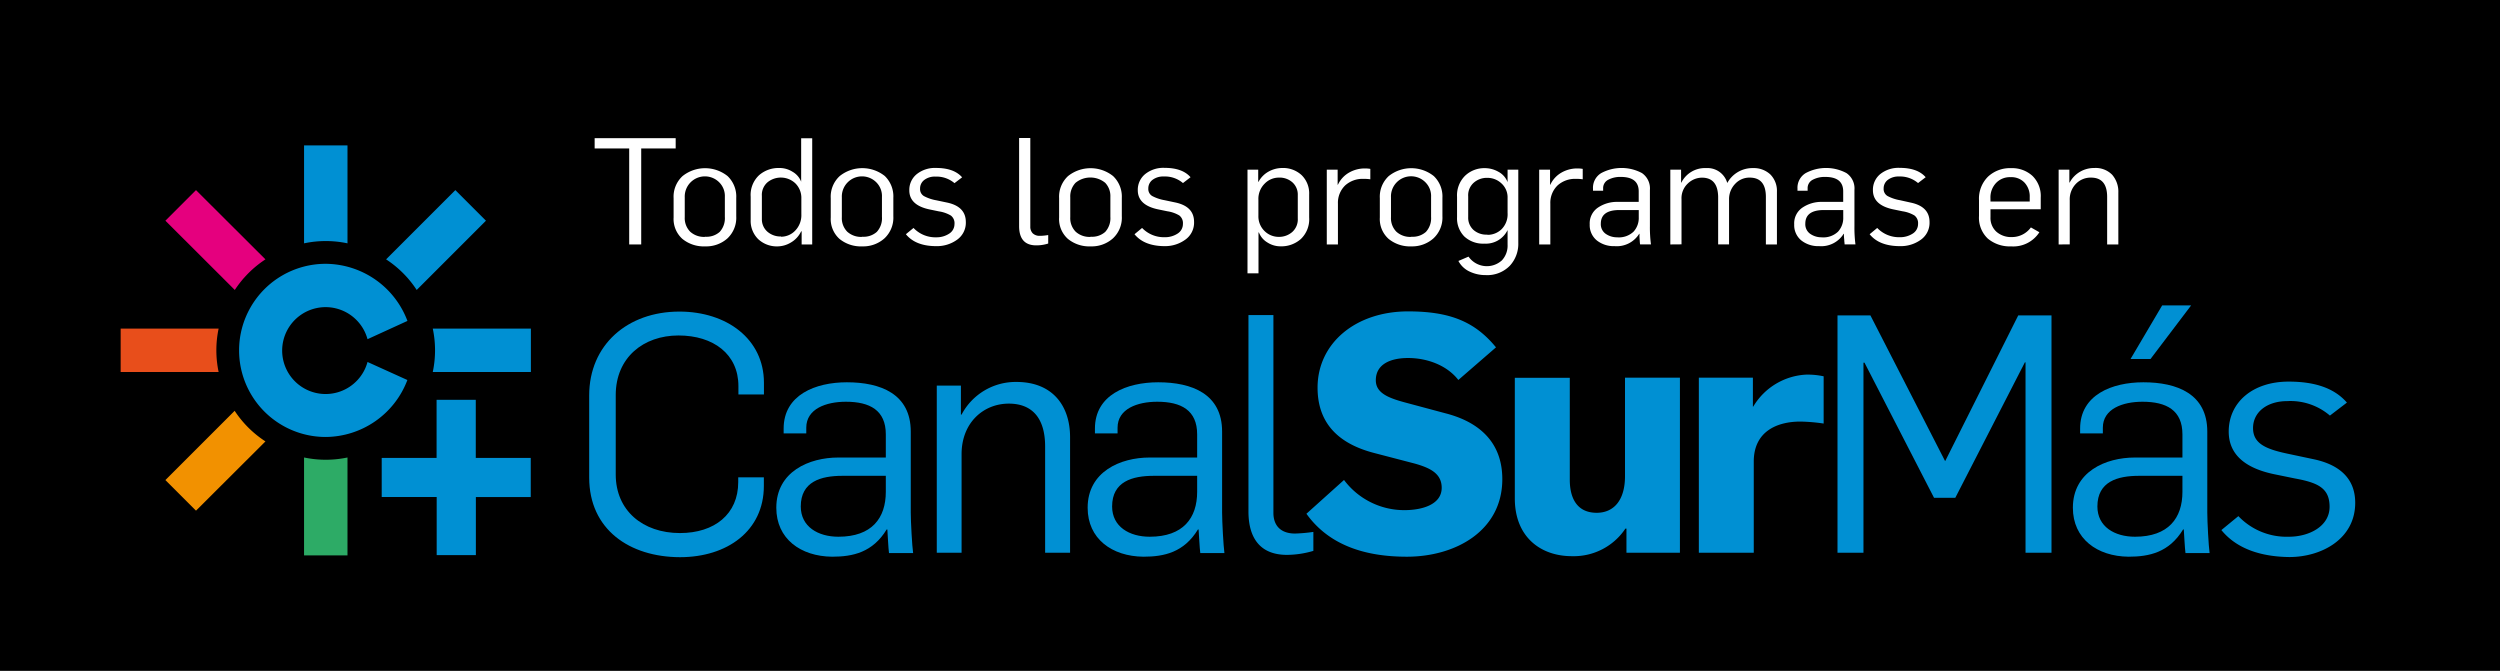 <svg xmlns="http://www.w3.org/2000/svg" viewBox="0 0 518 139"><defs><style>.cls-1{fill:#fff;}.cls-2{fill:#0090d3;}.cls-3{fill:#2dab66;}.cls-4{fill:#e84e1b;}.cls-5{fill:#f29100;}.cls-6{fill:#e5007e;}</style></defs><g id="Capa_2" data-name="Capa 2"><g id="Capa_1-2" data-name="Capa 1"><rect width="518" height="139"/><path class="cls-1" d="M130.37,50.65V30.76h-7.16V28.63H140v2.13h-7.14V50.65Z"/><path class="cls-1" d="M146.12,51.05a7,7,0,0,1-4.74-1.56,5.54,5.54,0,0,1-1.81-4.43v-4a5.8,5.8,0,0,1,1.86-4.58,7.48,7.48,0,0,1,9.32,0,5.85,5.85,0,0,1,1.8,4.54v3.8a5.87,5.87,0,0,1-1.84,4.59A6.63,6.63,0,0,1,146.12,51.05Zm0-2a4.1,4.1,0,0,0,3-1,4.2,4.2,0,0,0,1.07-3.12V40.8a4,4,0,0,0-1.07-2.92,4.18,4.18,0,0,0-7.24,3V45A4,4,0,0,0,143,48,4.25,4.25,0,0,0,146.12,49.08Z"/><path class="cls-1" d="M161.19,51.05a5.65,5.65,0,0,1-4.09-1.5,5.31,5.31,0,0,1-1.56-4V40.77a5.6,5.6,0,0,1,1.72-4.45,6.11,6.11,0,0,1,4.21-1.51,5,5,0,0,1,2.73.77A4.05,4.05,0,0,1,166,37.65H166v-9h2.29v22H166.1V47.93H166a5.27,5.27,0,0,1-2.13,2.32A5.47,5.47,0,0,1,161.19,51.05Zm.65-2a4.05,4.05,0,0,0,2.92-1.26,4.59,4.59,0,0,0,1.28-3.4V41.14A4.24,4.24,0,0,0,164.81,38a4.38,4.38,0,0,0-5.78-.23,3.45,3.45,0,0,0-1.17,2.82v4.88A3.4,3.4,0,0,0,159,48,4.14,4.14,0,0,0,161.84,49Z"/><path class="cls-1" d="M178.67,51.05a7,7,0,0,1-4.74-1.56,5.54,5.54,0,0,1-1.8-4.43v-4A5.79,5.79,0,0,1,174,36.47a7.49,7.49,0,0,1,9.33,0A5.88,5.88,0,0,1,185.1,41v3.8a5.87,5.87,0,0,1-1.84,4.59A6.61,6.61,0,0,1,178.67,51.05Zm0-2a4.1,4.1,0,0,0,3-1,4.16,4.16,0,0,0,1.07-3.12V40.8a4,4,0,0,0-1.07-2.92,4.18,4.18,0,0,0-7.24,3V45a4,4,0,0,0,1.11,3A4.27,4.27,0,0,0,178.67,49.08Z"/><path class="cls-1" d="M194,51q-4.29,0-6.3-2.47l1.58-1.3A6.23,6.23,0,0,0,194,49.17a4.72,4.72,0,0,0,2.64-.74,2.34,2.34,0,0,0,1.13-2,2,2,0,0,0-.74-1.76,6.82,6.82,0,0,0-2.47-.87l-1.79-.37q-4.37-.86-4.36-4a4.19,4.19,0,0,1,1.53-3.34,6,6,0,0,1,4-1.29c2.47,0,4.27.64,5.41,1.94l-1.58,1.21a5.75,5.75,0,0,0-3.95-1.36,3.6,3.6,0,0,0-2.3.69,2.2,2.2,0,0,0-.88,1.81,1.67,1.67,0,0,0,.8,1.54,8.48,8.48,0,0,0,2.56.87l2.32.49q3.79.84,3.8,4a4.32,4.32,0,0,1-1.84,3.7A7.09,7.09,0,0,1,194,51Z"/><path class="cls-1" d="M214.71,50.84c-2.36,0-3.55-1.33-3.55-4V28.6h2.32V46.94a1.94,1.94,0,0,0,.49,1.39,2,2,0,0,0,1.52.53c.2,0,.77,0,1.7-.16v1.76A8,8,0,0,1,214.71,50.84Z"/><path class="cls-1" d="M226,51.05a7,7,0,0,1-4.74-1.56,5.51,5.51,0,0,1-1.81-4.43v-4a5.82,5.82,0,0,1,1.85-4.58,7.49,7.49,0,0,1,9.33,0A5.88,5.88,0,0,1,232.44,41v3.8a5.84,5.84,0,0,1-1.84,4.59A6.59,6.59,0,0,1,226,51.05Zm0-2a4.1,4.1,0,0,0,3-1,4.2,4.2,0,0,0,1.07-3.12V40.8A4,4,0,0,0,229,37.88a4.85,4.85,0,0,0-6.15,0,4.1,4.1,0,0,0-1.09,3V45a4,4,0,0,0,1.11,3A4.25,4.25,0,0,0,226,49.08Z"/><path class="cls-1" d="M241.37,51q-4.29,0-6.3-2.47l1.57-1.3a6.26,6.26,0,0,0,4.7,1.92,4.72,4.72,0,0,0,2.64-.74,2.33,2.33,0,0,0,1.12-2,2,2,0,0,0-.74-1.76,6.68,6.68,0,0,0-2.47-.87l-1.79-.37q-4.35-.86-4.35-4a4.19,4.19,0,0,1,1.53-3.34,6,6,0,0,1,4-1.29c2.47,0,4.27.64,5.4,1.94l-1.57,1.21a5.76,5.76,0,0,0-4-1.36,3.62,3.62,0,0,0-2.3.69,2.2,2.2,0,0,0-.88,1.81,1.68,1.68,0,0,0,.8,1.54,8.56,8.56,0,0,0,2.57.87l2.31.49c2.54.56,3.8,1.9,3.8,4a4.31,4.31,0,0,1-1.83,3.7A7.11,7.11,0,0,1,241.37,51Z"/><path class="cls-1" d="M258.48,56.64V35.15h2.22v2.53h.06a5.25,5.25,0,0,1,2.13-2.15,5.85,5.85,0,0,1,2.75-.72,5.64,5.64,0,0,1,4.06,1.48,5.28,5.28,0,0,1,1.56,4v4.76a5.66,5.66,0,0,1-1.71,4.46,6.06,6.06,0,0,1-4.19,1.53,5,5,0,0,1-2.74-.79,4.15,4.15,0,0,1-1.77-2.08h-.09v8.46ZM265,49.08a4.13,4.13,0,0,0,2.74-1,3.49,3.49,0,0,0,1.16-2.82V40.4a3.4,3.4,0,0,0-1.09-2.6,4,4,0,0,0-2.87-1,4.09,4.09,0,0,0-2.9,1.25,4.45,4.45,0,0,0-1.3,3.36v3.3A4.26,4.26,0,0,0,262,47.86,4.18,4.18,0,0,0,265,49.08Z"/><path class="cls-1" d="M274.91,50.65V35.15h2.25v3.12h.06a5.63,5.63,0,0,1,2.38-2.55,6.55,6.55,0,0,1,3.18-.82,7,7,0,0,1,1.15.09v2.16a9,9,0,0,0-1.43-.09,5.39,5.39,0,0,0-3.76,1.34,5,5,0,0,0-1.52,3.79v8.46Z"/><path class="cls-1" d="M292.45,51.05a7,7,0,0,1-4.74-1.56,5.51,5.51,0,0,1-1.81-4.43v-4a5.82,5.82,0,0,1,1.85-4.58,7.49,7.49,0,0,1,9.33,0A5.84,5.84,0,0,1,298.87,41v3.8A5.86,5.86,0,0,1,297,49.4,6.63,6.63,0,0,1,292.45,51.05Zm0-2a4.1,4.1,0,0,0,3-1,4.2,4.2,0,0,0,1.07-3.12V40.8a4,4,0,0,0-1.07-2.92,4.17,4.17,0,0,0-7.24,3V45a4,4,0,0,0,1.11,3A4.25,4.25,0,0,0,292.45,49.08Z"/><path class="cls-1" d="M307.83,57a7.62,7.62,0,0,1-3.35-.74,5,5,0,0,1-2.3-2.19l2.1-.9a4.63,4.63,0,0,0,6.92.77,4.48,4.48,0,0,0,1.17-3.27v-3a5,5,0,0,1-4.82,2.81A5.69,5.69,0,0,1,303.41,49a5.35,5.35,0,0,1-1.51-4v-4.2a5.7,5.7,0,0,1,1.68-4.4,5.76,5.76,0,0,1,4.06-1.56,5.71,5.71,0,0,1,2.81.74,4.06,4.06,0,0,1,1.92,2.16V35.15h2.22V50.31a6.67,6.67,0,0,1-1.76,4.76A6.52,6.52,0,0,1,307.83,57Zm.37-8.34a4.15,4.15,0,0,0,2.92-1.16,4.39,4.39,0,0,0,1.25-3.38V41a3.89,3.89,0,0,0-1.27-3,4.24,4.24,0,0,0-3-1.15,4.1,4.1,0,0,0-2.73,1,3.48,3.48,0,0,0-1.16,2.85V45a3.42,3.42,0,0,0,1.06,2.61A4,4,0,0,0,308.2,48.61Z"/><path class="cls-1" d="M318.92,50.65V35.15h2.25v3.12h.06a5.63,5.63,0,0,1,2.38-2.55,6.55,6.55,0,0,1,3.18-.82,7,7,0,0,1,1.15.09v2.16a9,9,0,0,0-1.43-.09,5.39,5.39,0,0,0-3.76,1.34,5,5,0,0,0-1.52,3.79v8.46Z"/><path class="cls-1" d="M334.54,51a5.62,5.62,0,0,1-3.7-1.2,4.08,4.08,0,0,1-1.45-3.31A3.93,3.93,0,0,1,331.12,43a7,7,0,0,1,4-1.17h4.42V39.66q0-3-3.71-3a5.25,5.25,0,0,0-2.61.59A1.93,1.93,0,0,0,332.17,39v.52h-2.1V39.1a3.54,3.54,0,0,1,1.71-3.24,8.95,8.95,0,0,1,8.43,0,3.86,3.86,0,0,1,1.65,3.51v7.5a27.07,27.07,0,0,0,.22,3.77h-2.25a5.31,5.31,0,0,1-.07-.66l-.06-.93q0-.48,0-.6h-.06A5.47,5.47,0,0,1,334.54,51Zm.62-1.82A4.41,4.41,0,0,0,338.47,48a4.2,4.2,0,0,0,1.08-3V43.52h-4c-2.57,0-3.86.94-3.86,2.84a2.42,2.42,0,0,0,1,2.08A4.07,4.07,0,0,0,335.16,49.17Z"/><path class="cls-1" d="M346.09,50.65V35.15h2.23v2.68h.06a5.45,5.45,0,0,1,5.13-3,4.25,4.25,0,0,1,4.38,3.09h0a5.93,5.93,0,0,1,5.32-3.09,5,5,0,0,1,3.61,1.32,4.82,4.82,0,0,1,1.36,3.59V50.65h-2.29V40.8q0-4-3.36-4a4,4,0,0,0-3,1.29,4.55,4.55,0,0,0-1.27,3.16v9.39H356V40.74q-.09-3.93-3.37-3.93A4.27,4.27,0,0,0,349.74,38a4.17,4.17,0,0,0-1.33,3.27v9.36Z"/><path class="cls-1" d="M376.92,51a5.63,5.63,0,0,1-3.71-1.2,4.08,4.08,0,0,1-1.45-3.31A3.93,3.93,0,0,1,373.49,43a7,7,0,0,1,4-1.17h4.42V39.66q0-3-3.71-3a5.25,5.25,0,0,0-2.61.59A1.93,1.93,0,0,0,374.54,39v.52h-2.1V39.1a3.54,3.54,0,0,1,1.71-3.24,8.95,8.95,0,0,1,8.43,0,3.84,3.84,0,0,1,1.66,3.51v7.5a27.3,27.3,0,0,0,.21,3.77H382.2q0-.21-.06-.66c0-.3-.05-.61-.07-.93s0-.52,0-.6H382A5.47,5.47,0,0,1,376.92,51Zm.61-1.82A4.39,4.39,0,0,0,380.84,48a4.2,4.2,0,0,0,1.08-3V43.52h-4c-2.57,0-3.86.94-3.86,2.84a2.42,2.42,0,0,0,1,2.08A4.09,4.09,0,0,0,377.53,49.17Z"/><path class="cls-1" d="M393.69,51q-4.31,0-6.3-2.47l1.57-1.3a6.26,6.26,0,0,0,4.7,1.92,4.77,4.77,0,0,0,2.64-.74,2.33,2.33,0,0,0,1.12-2,2,2,0,0,0-.74-1.76,6.75,6.75,0,0,0-2.47-.87l-1.79-.37q-4.35-.86-4.35-4a4.18,4.18,0,0,1,1.52-3.34,6.05,6.05,0,0,1,4-1.29c2.48,0,4.28.64,5.41,1.94l-1.58,1.21a5.73,5.73,0,0,0-3.95-1.36,3.62,3.62,0,0,0-2.3.69,2.2,2.2,0,0,0-.88,1.81,1.68,1.68,0,0,0,.8,1.54,8.56,8.56,0,0,0,2.57.87L396,42c2.54.56,3.8,1.9,3.8,4a4.29,4.29,0,0,1-1.84,3.7A7.06,7.06,0,0,1,393.69,51Z"/><path class="cls-1" d="M416.73,51.05a7.1,7.1,0,0,1-4.84-1.6,5.93,5.93,0,0,1-1.84-4.7V41.48a6.4,6.4,0,0,1,1.87-4.88,6.66,6.66,0,0,1,4.77-1.76,6.26,6.26,0,0,1,4.42,1.59,5.81,5.81,0,0,1,1.73,4.49v2.44H412.43V45a3.85,3.85,0,0,0,1.21,3,4.59,4.59,0,0,0,3.24,1.12,4.83,4.83,0,0,0,3.92-2l1.76,1A6.42,6.42,0,0,1,416.73,51.05Zm-4.3-9.29h8.13v-.9a4.21,4.21,0,0,0-1.06-3,3.75,3.75,0,0,0-2.93-1.15,3.92,3.92,0,0,0-3,1.22,4.35,4.35,0,0,0-1.15,3.11Z"/><path class="cls-1" d="M426.55,50.65V35.15h2.22v2.68h.06A5.63,5.63,0,0,1,431,35.58a5.75,5.75,0,0,1,2.95-.77,4.78,4.78,0,0,1,3.69,1.4,5.34,5.34,0,0,1,1.28,3.72V50.65h-2.32V40.8q0-4-3.36-4a4.23,4.23,0,0,0-3.11,1.29,4.62,4.62,0,0,0-1.28,3.41v9.14Z"/><path class="cls-2" d="M84.41,66.46a18.23,18.23,0,0,0-16.93-11.8,17.94,17.94,0,0,0,0,35.88,18.23,18.23,0,0,0,16.93-11.8L76.15,75a9,9,0,1,1,0-4.72l8.26-3.78Z"/><path class="cls-2" d="M72,30.12v20.3a21.62,21.62,0,0,0-9,0V30.12Z"/><path class="cls-3" d="M63,115.08V94.79a21.8,21.8,0,0,0,9,0v20.29Z"/><path class="cls-4" d="M25,77.08v-9H45.3a21.76,21.76,0,0,0,0,9Z"/><path class="cls-2" d="M110,77.08H89.67a21.76,21.76,0,0,0,0-9H110Z"/><path class="cls-2" d="M100.69,45.73,86.34,60.08A21.82,21.82,0,0,0,80,53.74L94.35,39.39Z"/><path class="cls-5" d="M34.27,99.47,48.62,85.12A21.8,21.8,0,0,0,55,91.46L40.61,105.81Z"/><path class="cls-6" d="M34.27,45.73l6.34-6.34L55,53.74a21.94,21.94,0,0,0-6.35,6.34Z"/><polygon class="cls-2" points="98.58 94.88 98.58 82.84 90.46 82.84 90.46 94.88 79.09 94.88 79.09 102.98 90.48 102.98 90.48 115.02 98.6 115.02 98.6 102.99 109.97 102.99 109.97 94.88 98.58 94.88"/><path class="cls-2" d="M122.08,98.94v-17c0-10.48,7.93-17.38,18.69-17.38,9.79,0,17.52,5.66,17.52,14.76v2.41H153V80c0-6.62-5.18-10.49-12.42-10.49s-13,4.56-13,12.35V98.32c0,7.44,5.58,12.13,13.31,12.13,7.17,0,12.07-3.93,12.07-10.55v-1h5.31v1.79c0,9.31-7.59,14.76-17.38,14.76C130.42,115.42,122.08,109.7,122.08,98.94Z"/><path class="cls-2" d="M160.85,105.21c0-7.51,6.83-10.41,12.83-10.41h9.86V90c0-5-3.31-6.76-8.28-6.76-4.06,0-8.2,1.45-8.2,5.38v1.18h-4.69v-1c0-7,6.62-9.59,13.1-9.59,7,0,13.24,2.42,13.24,10.21v16.76c0,1.93.28,7,.49,8.41h-5c-.14-1-.27-4-.34-4.89h-.14c-2.9,4.76-7,5.65-11.31,5.65C165.88,115.28,160.85,111.63,160.85,105.21Zm22.69-3.31V98.59h-9c-4.41,0-8.62,1.17-8.62,6.35,0,4.2,3.59,6.27,7.8,6.27C180.65,111.21,183.54,107.35,183.54,101.9Z"/><path class="cls-2" d="M194.1,79.9h5v6h.14a12.66,12.66,0,0,1,11.38-6.76c7.37,0,11.1,4.83,11.1,11.45v23.93h-5.17v-22c0-6.14-2.9-8.89-7.52-8.89-5.24,0-9.79,3.93-9.79,10.48v20.41H194.1Z"/><path class="cls-2" d="M225.36,105.21c0-7.51,6.83-10.41,12.82-10.41h9.87V90c0-5-3.31-6.76-8.28-6.76-4.07,0-8.21,1.45-8.21,5.38v1.18h-4.69v-1c0-7,6.62-9.59,13.11-9.59,7,0,13.24,2.42,13.24,10.21v16.76c0,1.93.28,7,.48,8.41h-5c-.14-1-.28-4-.35-4.89h-.13c-2.9,4.76-7,5.65-11.31,5.65C230.39,115.28,225.36,111.63,225.36,105.21Zm22.69-3.31V98.59h-9c-4.41,0-8.62,1.17-8.62,6.35,0,4.2,3.59,6.27,7.79,6.27C245.15,111.21,248.05,107.35,248.05,101.9Z"/><path class="cls-2" d="M258.68,106V65.28h5.17v41c0,2.41,1.31,4.27,4.49,4.27a32,32,0,0,0,3.79-.34v3.93a19.56,19.56,0,0,1-5.52.83C260,114.94,258.68,110,258.68,106Z"/><path class="cls-2" d="M270.69,106.45l7.79-7A15.58,15.58,0,0,0,291,105.7c3.72,0,7.72-1.18,7.72-4.63,0-3-2.48-4.13-5.51-5l-8.48-2.21C278,92.11,273,88.25,273,80.32c0-9.18,7.86-15.8,18.76-15.8,8.69,0,13.86,2.14,18.21,7.45l-7.8,6.76c-2.41-3.1-6.55-4.55-10.41-4.55-3.59,0-6.69,1.24-6.69,4.62,0,2.82,3,3.79,6.69,4.76l7.72,2.07c7,1.79,11.8,6,11.8,13.65,0,10.69-9.66,16.07-19.8,16.07C282.89,115.35,275.38,113,270.69,106.45Z"/><path class="cls-2" d="M313.87,103.28v-25h11.39V99.42c0,3.72,1.44,6.83,5.58,6.83,3.45,0,5.86-2.49,5.86-7.59V78.25h11.38v36.27H337v-5h-.21a12.86,12.86,0,0,1-11,5.72C319.32,115.28,313.87,111.35,313.87,103.28Z"/><path class="cls-2" d="M352,78.25H363.2v6h.07a13.55,13.55,0,0,1,11-6.63,15.94,15.94,0,0,1,3.59.35v9.79a36.64,36.64,0,0,0-4.83-.41c-4.76,0-9.65,2-9.65,8.28v18.89H352Z"/><path class="cls-2" d="M380.73,65.35h6.82L403,95.49h.07l15.11-30.14h6.89v49.17h-5.38V75.07h-.13l-14.42,28.07h-4.41l-14.41-28h-.21v39.38h-5.38Z"/><path class="cls-2" d="M429.5,105.21c0-7.51,6.83-10.41,12.83-10.41h9.87V90c0-5-3.31-6.76-8.28-6.76-4.07,0-8.21,1.45-8.21,5.38v1.18H431v-1c0-7,6.62-9.59,13.11-9.59,7,0,13.24,2.42,13.24,10.21v16.76c0,1.93.27,7,.48,8.41h-5c-.14-1-.28-4-.35-4.89h-.14c-2.89,4.76-7,5.65-11.31,5.65C434.54,115.28,429.5,111.63,429.5,105.21Zm22.7-3.31V98.59h-9c-4.41,0-8.62,1.17-8.62,6.35,0,4.2,3.58,6.27,7.79,6.27C449.3,111.21,452.2,107.35,452.2,101.9ZM448,63.28h6l-8.41,11.1h-4.14Z"/><path class="cls-2" d="M460.27,109.83l3.52-2.89a13.8,13.8,0,0,0,10.49,4.27c4.13,0,8.41-2.14,8.41-6.2,0-3.87-2.41-5-7.17-5.87l-4-.82c-6-1.18-9.73-3.93-9.73-8.9,0-6,4.9-10.35,12.42-10.35,5.24,0,9.38,1.25,12.07,4.35l-3.52,2.69a12.56,12.56,0,0,0-8.83-3c-4.21,0-7.1,2.28-7.1,5.59s2.82,4.41,7.51,5.38l5.18,1.1c5.1,1.11,8.48,3.87,8.48,9,0,7.52-7,11.24-13.66,11.24C468.69,115.35,463.52,113.83,460.27,109.83Z"/></g></g></svg>
